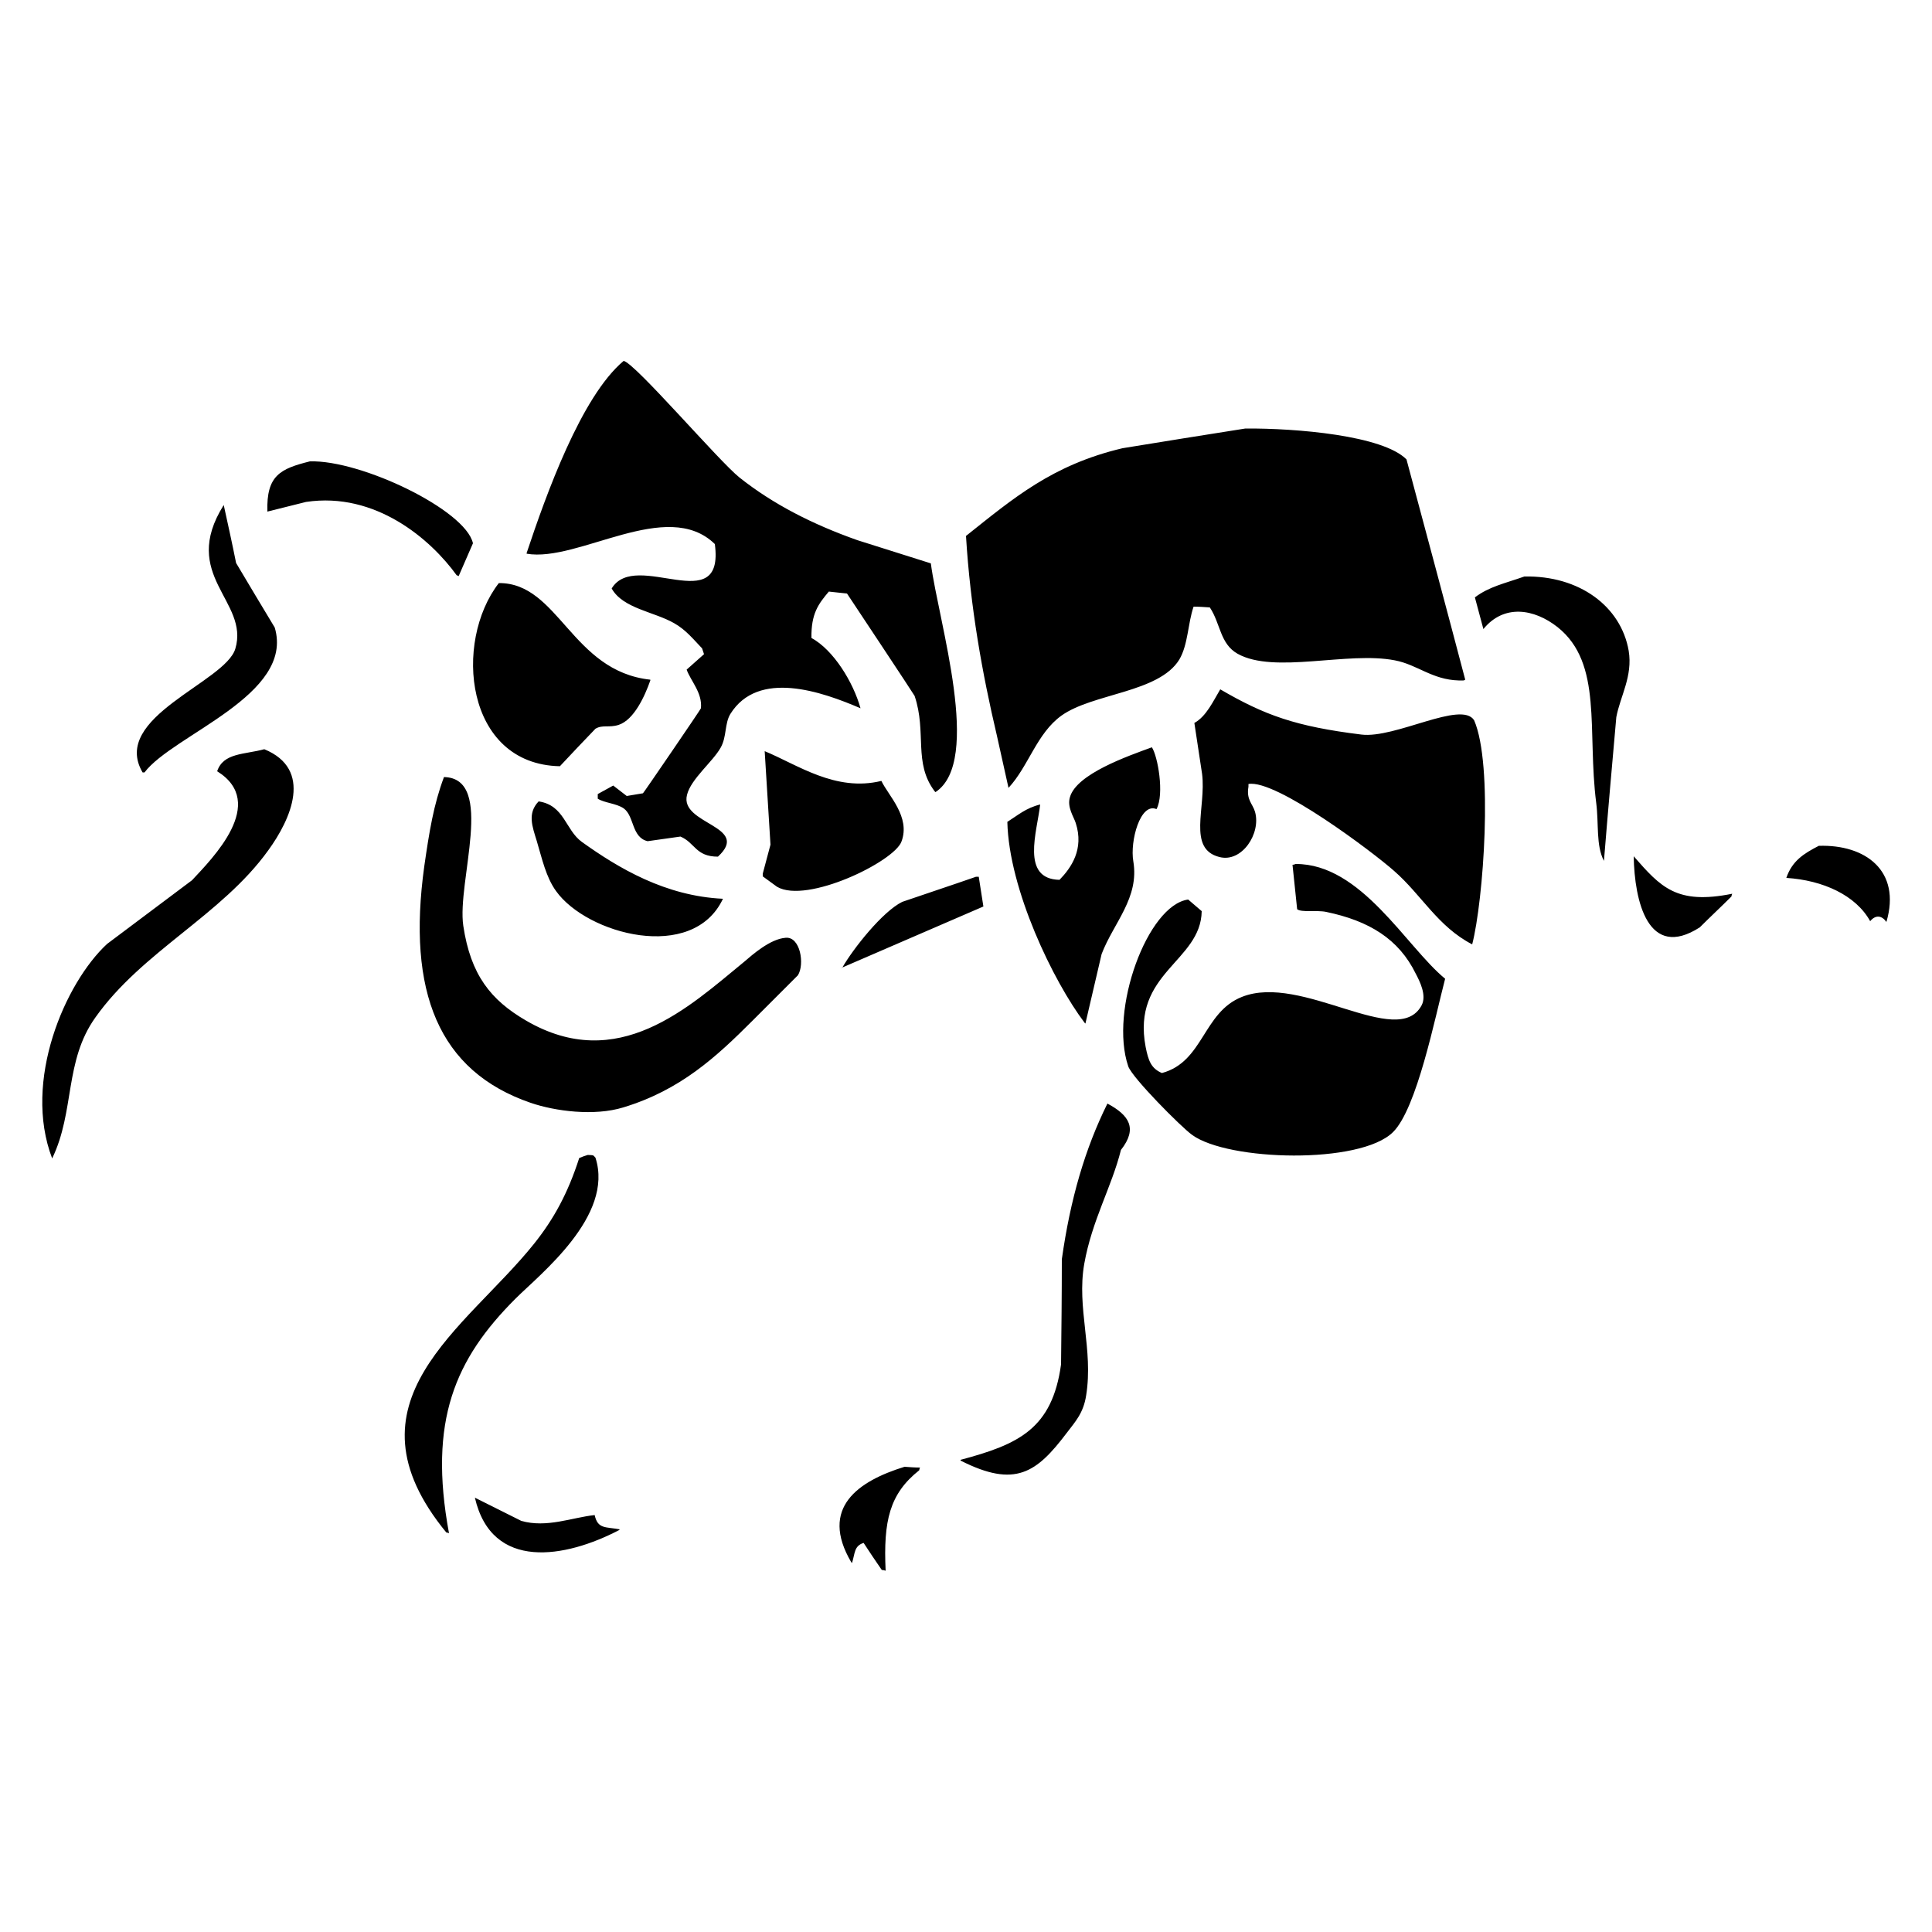 <?xml version="1.0" encoding="utf-8"?>
<!-- Generator: Adobe Illustrator 21.0.0, SVG Export Plug-In . SVG Version: 6.00 Build 0)  -->
<svg version="1.1" id="Layer_1" xmlns="http://www.w3.org/2000/svg" xmlns:xlink="http://www.w3.org/1999/xlink" x="0px" y="0px"
	 viewBox="0 0 500 500" style="enable-background:new 0 0 500 500;" xml:space="preserve">
<path d="M161.4,93.4c3,0.6,24.7,26,30,30.2c8.7,6.9,18.9,12.1,30.5,16.2c6.3,2,12.7,4,19,6c2,15.2,13.4,51.2,1.2,59.2
	c-0.1-0.1-0.2-0.2-0.2-0.2c-5.6-7.4-2-15.2-5.2-24.7c-0.1-0.3-17.5-26.5-17.5-26.5c-1.6-0.2-3.2-0.3-4.7-0.5
	c-2.7,3.2-4.6,5.7-4.5,12c5.7,3.1,10.8,11.4,12.7,18.2c-10-4.3-26.5-10.1-33.7,1.5c-1.5,2.5-0.9,5.9-2.5,8.7
	c-2,3.6-7.7,8.1-8.7,12.2c-2,7.7,16.7,8,8,16c-5.8,0-5.9-3.6-9.7-5.2c-2.8,0.4-5.7,0.8-8.5,1.2c-4.2-1-3.4-6.5-6.2-8.5
	c-1.9-1.3-5-1.4-6.7-2.5c0-0.4,0-0.8,0-1.2c1.3-0.7,2.7-1.5,4-2.2c1.2,0.9,2.3,1.8,3.5,2.7c1.4-0.2,2.8-0.5,4.2-0.7
	c0.1,0,15-21.8,15-22c0.4-4-2.6-7-3.7-10c1.5-1.3,3-2.7,4.5-4c-0.2-0.5-0.3-1-0.5-1.5c-2.3-2.4-4.2-4.8-7.2-6.5
	c-5.2-3-13.3-3.8-16.2-9c6.2-10.3,29.3,8.1,26.7-11.5c-12.4-12.1-35.3,4.8-48.7,2.5c0-0.1,0-0.2,0-0.2
	C141.3,128.1,150.4,102.6,161.4,93.4z M322.3,110.9c13.2-0.1,35.6,1.8,41.7,8c5.1,19,10.2,38,15.2,57c-0.2,0.1-0.3,0.2-0.5,0.2
	c-0.1,0-0.2,0-0.2,0h-0.2c-0.1,0-0.2,0-0.2,0h-0.2h-0.2c-0.1,0-0.2,0-0.2,0c-6.9-0.2-10.7-4.1-16.5-5.2c-12.2-2.4-31.2,3.6-40.7-1.7
	c-4.6-2.6-4.4-7.8-7.2-12c-1.4-0.1-2.8-0.2-4.2-0.2c-1.5,4.3-1.4,9.8-3.7,13.7c-5.3,8.6-22.4,8.7-30.5,14.5
	c-6.4,4.6-8.5,13.1-13.7,18.7c-1-4.5-2-9-3-13.5c-3.8-16.1-6.9-33.4-8-51.7c12.2-9.7,22.3-18.4,40.5-22.7
	C300.8,114.3,311.6,112.6,322.3,110.9z M80.2,119.4c13.3-0.4,40.3,12.6,42.2,21.2c-1.2,2.8-2.5,5.7-3.7,8.5
	c-0.2-0.1-0.3-0.2-0.5-0.2c-6.7-9.3-21-21.7-39-19c-3.3,0.8-6.7,1.7-10,2.5C68.9,123,72.6,121.3,80.2,119.4z M57.9,130.7
	c1.1,5,2.2,10,3.2,15c3.3,5.6,6.7,11.2,10,16.7c5.2,17.5-26.3,27.7-33.7,37.5c-0.2,0-0.3,0-0.5,0c-8.4-14.3,21.4-23.3,24-32
	C64.6,155.5,46.4,149,57.9,130.7z M394.5,149.2c14.2-0.3,25,7.7,27,19.2c1.1,6.6-2.2,11.8-3.2,17.2c-1.1,12.4-2.2,24.8-3.2,37.2
	c-2.1-4-1.3-9.5-2-15c-2.4-18.7,1.8-36.1-10-45.5c-6.1-4.8-13.9-6-19.2,0.5c-0.7-2.7-1.5-5.5-2.2-8.2
	C385.4,151.8,389.4,151,394.5,149.2z M129.1,150.9c15.5-0.1,18.8,22.8,39.2,25c0,0.1,0,0.2,0,0.2c-1.4,4-4.2,10.2-8.2,11.5
	c-2.5,0.8-4.2-0.1-6,1c-3.1,3.2-6.2,6.5-9.2,9.7C120.3,197.8,117.3,166.1,129.1,150.9z M315.8,178.4c11.5,6.7,19.5,9.6,36.5,11.7
	c8.8,1.1,25.9-8.9,29.2-3.7c5,11.5,2.4,46.8-0.5,58c-8.9-4.6-13.1-12.8-20.2-19c-5.4-4.8-30.6-23.8-37.7-22.5c0,0.2,0,0.5,0,0.7
	c-0.6,3.4,1.1,4.4,1.7,6.5c1.6,5.6-3.4,13.2-9.2,11.7c-8.4-2.1-3.4-12.8-4.5-21.5c-0.7-4.4-1.3-8.8-2-13.2
	C312.2,185.4,314,181.4,315.8,178.4z M298.1,193.4c1.5,2.2,3.3,12.1,1.2,16c-4.2-1.8-6.9,8.3-6,13.5c1.6,9.5-5.1,15.9-8.2,24
	c-1.4,6-2.8,12-4.2,18c-0.1-0.1-0.2-0.2-0.2-0.2c-8.1-10.7-19.6-34.5-20-52c2.7-1.7,4.8-3.6,8.5-4.5c-0.8,7-5.1,19.3,5,19.5
	c3-3.1,6.4-7.9,4.2-14.7c-0.5-1.6-2.3-4.1-1.5-6.7C278.6,200.3,291.8,195.7,298.1,193.4z M68.4,193.9c12.7,5.2,6.9,18.1,1,26.2
	c-12.1,16.8-32.6,26.1-44.7,43.2c-8.1,11.3-5.3,24.3-11.2,36.5c-7.7-20.1,3.4-45.5,14.2-55.5c7.3-5.5,14.7-11,22-16.5
	c5.2-5.6,19.7-20,6.5-28.2C57.8,194.8,63.2,195.3,68.4,193.9z M197.9,194.4c8.5,3.5,18.3,10.6,30.2,7.7c1.8,3.8,7.6,9.3,5.2,15.7
	c-1.9,5.2-24.5,16.2-32.2,11.7c-1.2-0.9-2.5-1.8-3.7-2.7c0-0.2,0-0.5,0-0.7c0.7-2.5,1.3-5,2-7.5
	C198.9,210.6,198.4,202.5,197.9,194.4z M114.9,201.1c13.4,0.3,3.3,27.1,5,38.5c1.9,12.7,7.1,19.2,16.2,24.5
	c23.8,13.9,42.1-3.4,56.5-15.2c2.1-1.8,6.7-5.9,10.7-6.2c3.8-0.4,5,6.8,3.2,9.7c-3.9,3.9-7.8,7.8-11.7,11.7
	c-9.5,9.5-18.7,18-33.5,22.5c-7.5,2.3-17.6,1-24-1.2c-23.8-8.2-32-28.7-27.5-61.2C111.1,215.2,112.2,208.3,114.9,201.1z
	 M139.4,207.4c6.7,1,6.9,7.4,11.2,10.5c9.5,6.8,21.6,14,36.5,14.7c-7.8,16.6-35.2,9.2-43.2-2c-2.6-3.6-3.6-8.3-5-13
	C137.8,214,136.4,210.5,139.4,207.4z M470.7,218.9c12-0.4,21.4,6.4,17.5,19.7c-1.2-1.7-2.8-1.9-4.2-0.2
	c-3.7-6.7-12.2-10.6-21.7-11.2C463.8,222.8,466.8,220.9,470.7,218.9z M422.8,221.6c7,8,11.1,12.6,25.5,9.7c-0.1,0.2-0.2,0.5-0.2,0.7
	c-2.7,2.7-5.5,5.3-8.2,8C426.5,248.6,423,233.2,422.8,221.6z M335.3,223.6c17-0.1,28.6,21.4,38.7,29.7c-2.6,9.9-7.3,33.6-13.5,39.7
	c-8.5,8.4-42.7,7.5-52,0.7c-2.9-2.1-15.4-14.7-16.5-17.7c-5-14.6,5-41.8,15.5-43.2c1.2,1,2.3,2,3.5,3c-0.2,13.1-18.2,15.9-14.5,35.2
	c0.7,3.5,1.4,5.5,4.2,6.7c10.8-2.9,10.6-15.7,20.7-19.7c15.5-6.2,40.3,13.7,46.5,2.2c1.4-2.6-0.5-6.3-1.5-8.2
	c-4.4-9-12.1-13.7-23.2-16c-2.3-0.5-6.4,0.2-7.5-0.7c-0.4-3.8-0.8-7.7-1.2-11.5C334.8,223.8,335.1,223.7,335.3,223.6z M252.6,226.9
	c0.2,0,0.5,0,0.7,0c0.4,2.6,0.8,5.2,1.2,7.7c-12.3,5.3-24.7,10.7-37,16c0.2-0.1,0.3-0.2,0.5-0.2c2.8-4.9,10.4-14.5,15.5-17
	C239.9,231.2,246.3,229.1,252.6,226.9z M286.6,285.6c5.6,3,7.9,6.4,3.5,12c-2.4,9.6-7.5,18.2-9.5,29.5c-2,11.4,2.4,22.1,0.5,34
	c-0.7,4.6-2.8,6.8-5,9.7c-7.8,10.3-13.3,14.4-27.5,7.2c0-0.1,0-0.2,0-0.2c15-4,23.7-8,26-24.7c0.1-9.1,0.2-18.2,0.2-27.2
	C277,310.3,280.8,297.3,286.6,285.6z M152.1,298.9c1.5,0.1,1.3-0.1,2,0.7c4.9,15.1-14.4,30.2-20.7,36.5
	c-15.6,15.6-22.6,31.5-17.2,60.7c-0.2-0.1-0.5-0.2-0.7-0.2c-27.8-33.9,5-52.6,22.7-74.7c5.2-6.5,8.8-13.2,11.7-22.2
	C150.6,299.4,151.4,299.1,152.1,298.9z M234.1,379.6c1.3,0.1,2.7,0.2,4,0.2c-0.1,0.2-0.2,0.5-0.2,0.7c-7.7,6.1-9.3,13.1-8.7,26
	c-0.3-0.1-0.7-0.2-1-0.2c-1.6-2.3-3.2-4.7-4.7-7c-2.5,0.8-2.2,2.7-3,5.2c-0.1-0.1-0.2-0.2-0.2-0.2
	C212,390.2,222.1,383.3,234.1,379.6z M122.9,387.6c4,2,8,4,12,6c6.6,1.9,13.2-0.9,19-1.5c0.8,3.7,2.9,3,6.5,3.7
	c-0.1,0.1-0.2,0.2-0.2,0.2C146.4,403.2,127.3,406.7,122.9,387.6z"/>
</svg>
